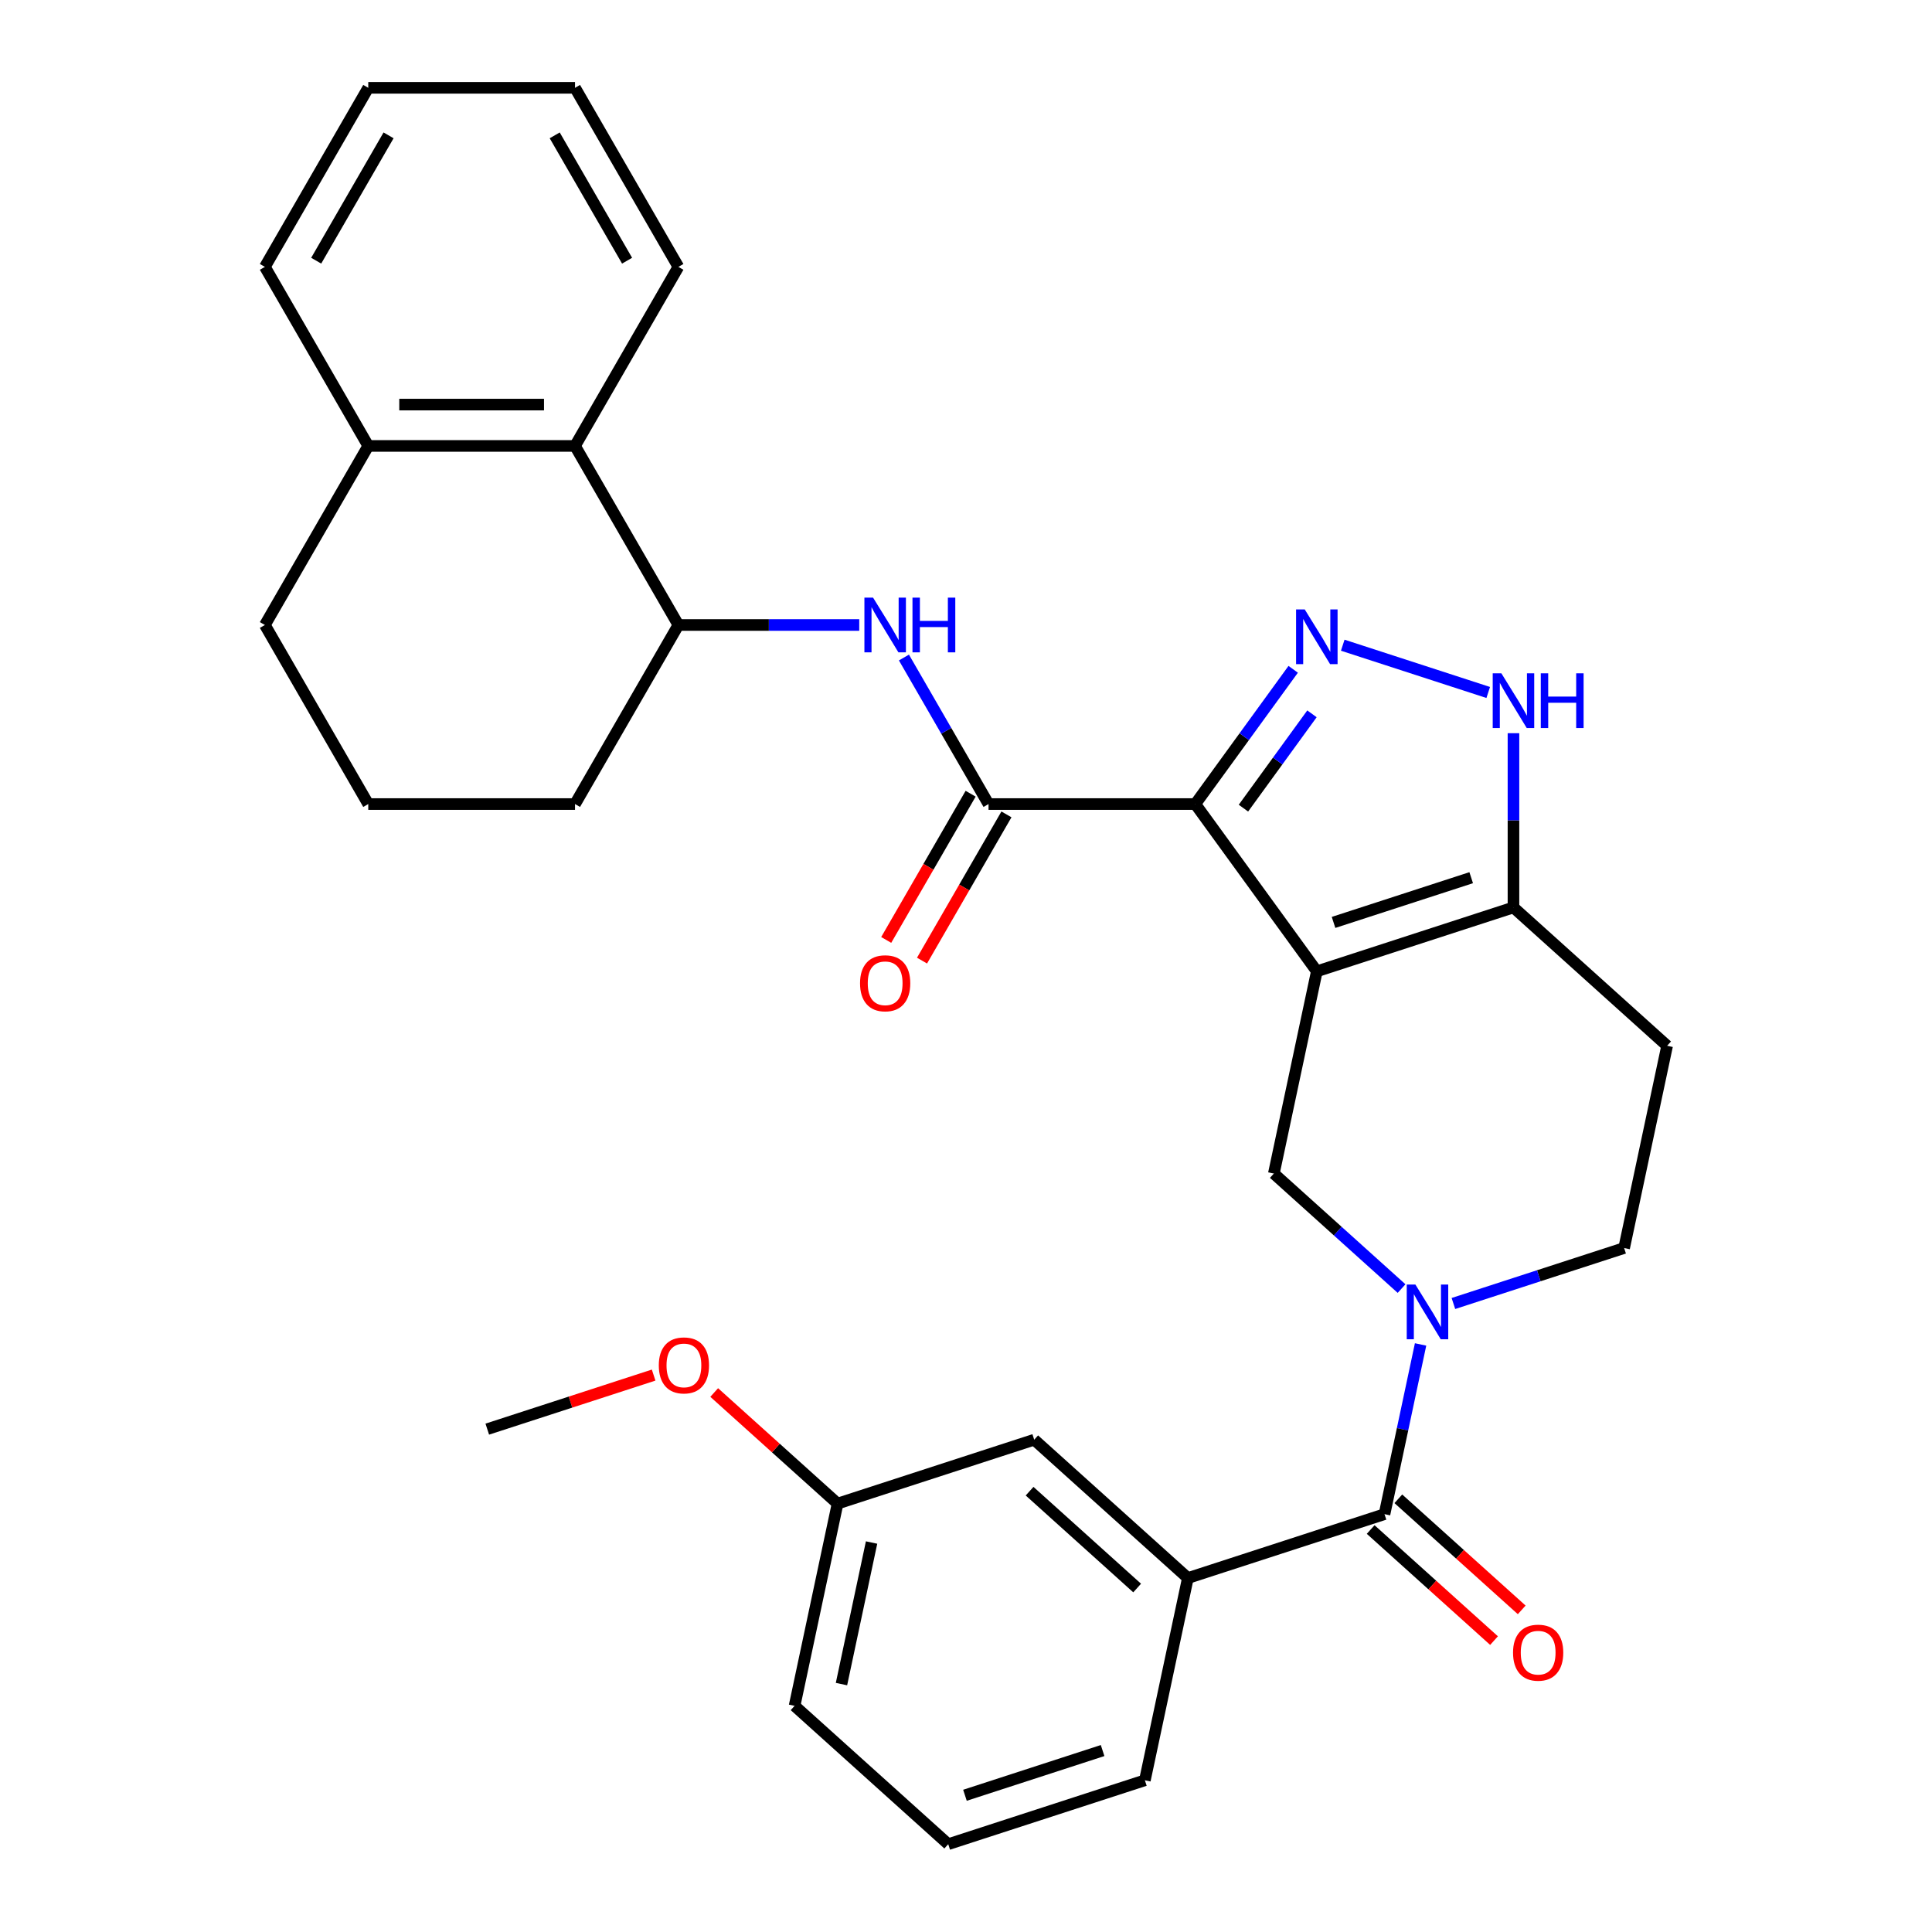 <?xml version='1.0' encoding='iso-8859-1'?>
<svg version='1.1' baseProfile='full'
              xmlns='http://www.w3.org/2000/svg'
                      xmlns:rdkit='http://www.rdkit.org/xml'
                      xmlns:xlink='http://www.w3.org/1999/xlink'
                  xml:space='preserve'
width='1000px' height='1000px' viewBox='0 0 1000 1000'>
<!-- END OF HEADER -->
<rect style='opacity:1.0;fill:#FFFFFF;stroke:none' width='1000' height='1000' x='0' y='0'> </rect>
<path class='bond-0' d='M 862.898,541.295 L 840.648,645.975' style='fill:none;fill-rule:evenodd;stroke:#000000;stroke-width:6px;stroke-linecap:butt;stroke-linejoin:miter;stroke-opacity:1' />
<path class='bond-1' d='M 862.898,541.295 L 783.368,469.686' style='fill:none;fill-rule:evenodd;stroke:#000000;stroke-width:6px;stroke-linecap:butt;stroke-linejoin:miter;stroke-opacity:1' />
<path class='bond-2' d='M 840.648,645.975 L 796.465,660.33' style='fill:none;fill-rule:evenodd;stroke:#000000;stroke-width:6px;stroke-linecap:butt;stroke-linejoin:miter;stroke-opacity:1' />
<path class='bond-2' d='M 796.465,660.33 L 752.283,674.686' style='fill:none;fill-rule:evenodd;stroke:#0000FF;stroke-width:6px;stroke-linecap:butt;stroke-linejoin:miter;stroke-opacity:1' />
<path class='bond-3' d='M 725.452,666.966 L 692.395,637.201' style='fill:none;fill-rule:evenodd;stroke:#0000FF;stroke-width:6px;stroke-linecap:butt;stroke-linejoin:miter;stroke-opacity:1' />
<path class='bond-3' d='M 692.395,637.201 L 659.337,607.436' style='fill:none;fill-rule:evenodd;stroke:#000000;stroke-width:6px;stroke-linecap:butt;stroke-linejoin:miter;stroke-opacity:1' />
<path class='bond-4' d='M 735.289,695.881 L 725.953,739.803' style='fill:none;fill-rule:evenodd;stroke:#0000FF;stroke-width:6px;stroke-linecap:butt;stroke-linejoin:miter;stroke-opacity:1' />
<path class='bond-4' d='M 725.953,739.803 L 716.617,783.725' style='fill:none;fill-rule:evenodd;stroke:#000000;stroke-width:6px;stroke-linecap:butt;stroke-linejoin:miter;stroke-opacity:1' />
<path class='bond-5' d='M 659.337,607.436 L 681.588,502.756' style='fill:none;fill-rule:evenodd;stroke:#000000;stroke-width:6px;stroke-linecap:butt;stroke-linejoin:miter;stroke-opacity:1' />
<path class='bond-6' d='M 783.368,469.686 L 681.588,502.756' style='fill:none;fill-rule:evenodd;stroke:#000000;stroke-width:6px;stroke-linecap:butt;stroke-linejoin:miter;stroke-opacity:1' />
<path class='bond-6' d='M 761.487,454.29 L 690.241,477.44' style='fill:none;fill-rule:evenodd;stroke:#000000;stroke-width:6px;stroke-linecap:butt;stroke-linejoin:miter;stroke-opacity:1' />
<path class='bond-7' d='M 783.368,469.686 L 783.368,424.594' style='fill:none;fill-rule:evenodd;stroke:#000000;stroke-width:6px;stroke-linecap:butt;stroke-linejoin:miter;stroke-opacity:1' />
<path class='bond-7' d='M 783.368,424.594 L 783.368,379.503' style='fill:none;fill-rule:evenodd;stroke:#0000FF;stroke-width:6px;stroke-linecap:butt;stroke-linejoin:miter;stroke-opacity:1' />
<path class='bond-8' d='M 681.588,502.756 L 618.684,416.177' style='fill:none;fill-rule:evenodd;stroke:#000000;stroke-width:6px;stroke-linecap:butt;stroke-linejoin:miter;stroke-opacity:1' />
<path class='bond-9' d='M 618.684,416.177 L 644.02,381.305' style='fill:none;fill-rule:evenodd;stroke:#000000;stroke-width:6px;stroke-linecap:butt;stroke-linejoin:miter;stroke-opacity:1' />
<path class='bond-9' d='M 644.02,381.305 L 669.356,346.433' style='fill:none;fill-rule:evenodd;stroke:#0000FF;stroke-width:6px;stroke-linecap:butt;stroke-linejoin:miter;stroke-opacity:1' />
<path class='bond-9' d='M 643.601,418.296 L 661.336,393.885' style='fill:none;fill-rule:evenodd;stroke:#000000;stroke-width:6px;stroke-linecap:butt;stroke-linejoin:miter;stroke-opacity:1' />
<path class='bond-9' d='M 661.336,393.885 L 679.071,369.475' style='fill:none;fill-rule:evenodd;stroke:#0000FF;stroke-width:6px;stroke-linecap:butt;stroke-linejoin:miter;stroke-opacity:1' />
<path class='bond-10' d='M 618.684,416.177 L 511.666,416.177' style='fill:none;fill-rule:evenodd;stroke:#000000;stroke-width:6px;stroke-linecap:butt;stroke-linejoin:miter;stroke-opacity:1' />
<path class='bond-11' d='M 695.003,333.956 L 770.305,358.423' style='fill:none;fill-rule:evenodd;stroke:#0000FF;stroke-width:6px;stroke-linecap:butt;stroke-linejoin:miter;stroke-opacity:1' />
<path class='bond-12' d='M 502.398,410.826 L 480.549,448.668' style='fill:none;fill-rule:evenodd;stroke:#000000;stroke-width:6px;stroke-linecap:butt;stroke-linejoin:miter;stroke-opacity:1' />
<path class='bond-12' d='M 480.549,448.668 L 458.701,486.511' style='fill:none;fill-rule:evenodd;stroke:#FF0000;stroke-width:6px;stroke-linecap:butt;stroke-linejoin:miter;stroke-opacity:1' />
<path class='bond-12' d='M 520.934,421.528 L 499.085,459.37' style='fill:none;fill-rule:evenodd;stroke:#000000;stroke-width:6px;stroke-linecap:butt;stroke-linejoin:miter;stroke-opacity:1' />
<path class='bond-12' d='M 499.085,459.37 L 477.237,497.213' style='fill:none;fill-rule:evenodd;stroke:#FF0000;stroke-width:6px;stroke-linecap:butt;stroke-linejoin:miter;stroke-opacity:1' />
<path class='bond-13' d='M 511.666,416.177 L 489.771,378.254' style='fill:none;fill-rule:evenodd;stroke:#000000;stroke-width:6px;stroke-linecap:butt;stroke-linejoin:miter;stroke-opacity:1' />
<path class='bond-13' d='M 489.771,378.254 L 467.877,340.332' style='fill:none;fill-rule:evenodd;stroke:#0000FF;stroke-width:6px;stroke-linecap:butt;stroke-linejoin:miter;stroke-opacity:1' />
<path class='bond-14' d='M 444.741,323.496 L 397.94,323.496' style='fill:none;fill-rule:evenodd;stroke:#0000FF;stroke-width:6px;stroke-linecap:butt;stroke-linejoin:miter;stroke-opacity:1' />
<path class='bond-14' d='M 397.94,323.496 L 351.138,323.496' style='fill:none;fill-rule:evenodd;stroke:#000000;stroke-width:6px;stroke-linecap:butt;stroke-linejoin:miter;stroke-opacity:1' />
<path class='bond-15' d='M 614.837,816.795 L 535.307,745.186' style='fill:none;fill-rule:evenodd;stroke:#000000;stroke-width:6px;stroke-linecap:butt;stroke-linejoin:miter;stroke-opacity:1' />
<path class='bond-15' d='M 588.585,821.96 L 532.914,771.834' style='fill:none;fill-rule:evenodd;stroke:#000000;stroke-width:6px;stroke-linecap:butt;stroke-linejoin:miter;stroke-opacity:1' />
<path class='bond-16' d='M 614.837,816.795 L 592.586,921.475' style='fill:none;fill-rule:evenodd;stroke:#000000;stroke-width:6px;stroke-linecap:butt;stroke-linejoin:miter;stroke-opacity:1' />
<path class='bond-17' d='M 614.837,816.795 L 716.617,783.725' style='fill:none;fill-rule:evenodd;stroke:#000000;stroke-width:6px;stroke-linecap:butt;stroke-linejoin:miter;stroke-opacity:1' />
<path class='bond-18' d='M 709.456,791.678 L 741.384,820.425' style='fill:none;fill-rule:evenodd;stroke:#000000;stroke-width:6px;stroke-linecap:butt;stroke-linejoin:miter;stroke-opacity:1' />
<path class='bond-18' d='M 741.384,820.425 L 773.311,849.173' style='fill:none;fill-rule:evenodd;stroke:#FF0000;stroke-width:6px;stroke-linecap:butt;stroke-linejoin:miter;stroke-opacity:1' />
<path class='bond-18' d='M 723.778,775.772 L 755.705,804.519' style='fill:none;fill-rule:evenodd;stroke:#000000;stroke-width:6px;stroke-linecap:butt;stroke-linejoin:miter;stroke-opacity:1' />
<path class='bond-18' d='M 755.705,804.519 L 787.633,833.267' style='fill:none;fill-rule:evenodd;stroke:#FF0000;stroke-width:6px;stroke-linecap:butt;stroke-linejoin:miter;stroke-opacity:1' />
<path class='bond-19' d='M 535.307,745.186 L 433.526,778.257' style='fill:none;fill-rule:evenodd;stroke:#000000;stroke-width:6px;stroke-linecap:butt;stroke-linejoin:miter;stroke-opacity:1' />
<path class='bond-20' d='M 433.526,778.257 L 401.599,749.509' style='fill:none;fill-rule:evenodd;stroke:#000000;stroke-width:6px;stroke-linecap:butt;stroke-linejoin:miter;stroke-opacity:1' />
<path class='bond-20' d='M 401.599,749.509 L 369.672,720.762' style='fill:none;fill-rule:evenodd;stroke:#FF0000;stroke-width:6px;stroke-linecap:butt;stroke-linejoin:miter;stroke-opacity:1' />
<path class='bond-21' d='M 433.526,778.257 L 411.276,882.936' style='fill:none;fill-rule:evenodd;stroke:#000000;stroke-width:6px;stroke-linecap:butt;stroke-linejoin:miter;stroke-opacity:1' />
<path class='bond-21' d='M 451.125,798.409 L 435.549,871.684' style='fill:none;fill-rule:evenodd;stroke:#000000;stroke-width:6px;stroke-linecap:butt;stroke-linejoin:miter;stroke-opacity:1' />
<path class='bond-22' d='M 137.102,323.496 L 190.611,230.816' style='fill:none;fill-rule:evenodd;stroke:#000000;stroke-width:6px;stroke-linecap:butt;stroke-linejoin:miter;stroke-opacity:1' />
<path class='bond-23' d='M 137.102,323.496 L 190.611,416.177' style='fill:none;fill-rule:evenodd;stroke:#000000;stroke-width:6px;stroke-linecap:butt;stroke-linejoin:miter;stroke-opacity:1' />
<path class='bond-24' d='M 190.611,416.177 L 297.629,416.177' style='fill:none;fill-rule:evenodd;stroke:#000000;stroke-width:6px;stroke-linecap:butt;stroke-linejoin:miter;stroke-opacity:1' />
<path class='bond-25' d='M 297.629,416.177 L 351.138,323.496' style='fill:none;fill-rule:evenodd;stroke:#000000;stroke-width:6px;stroke-linecap:butt;stroke-linejoin:miter;stroke-opacity:1' />
<path class='bond-26' d='M 351.138,323.496 L 297.629,230.816' style='fill:none;fill-rule:evenodd;stroke:#000000;stroke-width:6px;stroke-linecap:butt;stroke-linejoin:miter;stroke-opacity:1' />
<path class='bond-27' d='M 190.611,230.816 L 297.629,230.816' style='fill:none;fill-rule:evenodd;stroke:#000000;stroke-width:6px;stroke-linecap:butt;stroke-linejoin:miter;stroke-opacity:1' />
<path class='bond-27' d='M 206.664,209.412 L 281.576,209.412' style='fill:none;fill-rule:evenodd;stroke:#000000;stroke-width:6px;stroke-linecap:butt;stroke-linejoin:miter;stroke-opacity:1' />
<path class='bond-28' d='M 190.611,230.816 L 137.102,138.135' style='fill:none;fill-rule:evenodd;stroke:#000000;stroke-width:6px;stroke-linecap:butt;stroke-linejoin:miter;stroke-opacity:1' />
<path class='bond-29' d='M 297.629,230.816 L 351.138,138.135' style='fill:none;fill-rule:evenodd;stroke:#000000;stroke-width:6px;stroke-linecap:butt;stroke-linejoin:miter;stroke-opacity:1' />
<path class='bond-30' d='M 351.138,138.135 L 297.629,45.455' style='fill:none;fill-rule:evenodd;stroke:#000000;stroke-width:6px;stroke-linecap:butt;stroke-linejoin:miter;stroke-opacity:1' />
<path class='bond-30' d='M 324.576,134.935 L 287.119,70.058' style='fill:none;fill-rule:evenodd;stroke:#000000;stroke-width:6px;stroke-linecap:butt;stroke-linejoin:miter;stroke-opacity:1' />
<path class='bond-31' d='M 297.629,45.455 L 190.611,45.455' style='fill:none;fill-rule:evenodd;stroke:#000000;stroke-width:6px;stroke-linecap:butt;stroke-linejoin:miter;stroke-opacity:1' />
<path class='bond-32' d='M 190.611,45.455 L 137.102,138.135' style='fill:none;fill-rule:evenodd;stroke:#000000;stroke-width:6px;stroke-linecap:butt;stroke-linejoin:miter;stroke-opacity:1' />
<path class='bond-32' d='M 201.121,70.058 L 163.664,134.935' style='fill:none;fill-rule:evenodd;stroke:#000000;stroke-width:6px;stroke-linecap:butt;stroke-linejoin:miter;stroke-opacity:1' />
<path class='bond-33' d='M 338.321,711.741 L 295.268,725.729' style='fill:none;fill-rule:evenodd;stroke:#FF0000;stroke-width:6px;stroke-linecap:butt;stroke-linejoin:miter;stroke-opacity:1' />
<path class='bond-33' d='M 295.268,725.729 L 252.216,739.718' style='fill:none;fill-rule:evenodd;stroke:#000000;stroke-width:6px;stroke-linecap:butt;stroke-linejoin:miter;stroke-opacity:1' />
<path class='bond-34' d='M 592.586,921.475 L 490.806,954.545' style='fill:none;fill-rule:evenodd;stroke:#000000;stroke-width:6px;stroke-linecap:butt;stroke-linejoin:miter;stroke-opacity:1' />
<path class='bond-34' d='M 570.705,906.079 L 499.459,929.229' style='fill:none;fill-rule:evenodd;stroke:#000000;stroke-width:6px;stroke-linecap:butt;stroke-linejoin:miter;stroke-opacity:1' />
<path class='bond-35' d='M 490.806,954.545 L 411.276,882.936' style='fill:none;fill-rule:evenodd;stroke:#000000;stroke-width:6px;stroke-linecap:butt;stroke-linejoin:miter;stroke-opacity:1' />
<path  class='atom-2' d='M 732.607 664.885
L 741.887 679.885
Q 742.807 681.365, 744.287 684.045
Q 745.767 686.725, 745.847 686.885
L 745.847 664.885
L 749.607 664.885
L 749.607 693.205
L 745.727 693.205
L 735.767 676.805
Q 734.607 674.885, 733.367 672.685
Q 732.167 670.485, 731.807 669.805
L 731.807 693.205
L 728.127 693.205
L 728.127 664.885
L 732.607 664.885
' fill='#0000FF'/>
<path  class='atom-7' d='M 675.328 315.437
L 684.608 330.437
Q 685.528 331.917, 687.008 334.597
Q 688.488 337.277, 688.568 337.437
L 688.568 315.437
L 692.328 315.437
L 692.328 343.757
L 688.448 343.757
L 678.488 327.357
Q 677.328 325.437, 676.088 323.237
Q 674.888 321.037, 674.528 320.357
L 674.528 343.757
L 670.848 343.757
L 670.848 315.437
L 675.328 315.437
' fill='#0000FF'/>
<path  class='atom-8' d='M 777.108 348.508
L 786.388 363.508
Q 787.308 364.988, 788.788 367.668
Q 790.268 370.348, 790.348 370.508
L 790.348 348.508
L 794.108 348.508
L 794.108 376.828
L 790.228 376.828
L 780.268 360.428
Q 779.108 358.508, 777.868 356.308
Q 776.668 354.108, 776.308 353.428
L 776.308 376.828
L 772.628 376.828
L 772.628 348.508
L 777.108 348.508
' fill='#0000FF'/>
<path  class='atom-8' d='M 797.508 348.508
L 801.348 348.508
L 801.348 360.548
L 815.828 360.548
L 815.828 348.508
L 819.668 348.508
L 819.668 376.828
L 815.828 376.828
L 815.828 363.748
L 801.348 363.748
L 801.348 376.828
L 797.508 376.828
L 797.508 348.508
' fill='#0000FF'/>
<path  class='atom-10' d='M 445.157 508.937
Q 445.157 502.137, 448.517 498.337
Q 451.877 494.537, 458.157 494.537
Q 464.437 494.537, 467.797 498.337
Q 471.157 502.137, 471.157 508.937
Q 471.157 515.817, 467.757 519.737
Q 464.357 523.617, 458.157 523.617
Q 451.917 523.617, 448.517 519.737
Q 445.157 515.857, 445.157 508.937
M 458.157 520.417
Q 462.477 520.417, 464.797 517.537
Q 467.157 514.617, 467.157 508.937
Q 467.157 503.377, 464.797 500.577
Q 462.477 497.737, 458.157 497.737
Q 453.837 497.737, 451.477 500.537
Q 449.157 503.337, 449.157 508.937
Q 449.157 514.657, 451.477 517.537
Q 453.837 520.417, 458.157 520.417
' fill='#FF0000'/>
<path  class='atom-11' d='M 451.897 309.336
L 461.177 324.336
Q 462.097 325.816, 463.577 328.496
Q 465.057 331.176, 465.137 331.336
L 465.137 309.336
L 468.897 309.336
L 468.897 337.656
L 465.017 337.656
L 455.057 321.256
Q 453.897 319.336, 452.657 317.136
Q 451.457 314.936, 451.097 314.256
L 451.097 337.656
L 447.417 337.656
L 447.417 309.336
L 451.897 309.336
' fill='#0000FF'/>
<path  class='atom-11' d='M 472.297 309.336
L 476.137 309.336
L 476.137 321.376
L 490.617 321.376
L 490.617 309.336
L 494.457 309.336
L 494.457 337.656
L 490.617 337.656
L 490.617 324.576
L 476.137 324.576
L 476.137 337.656
L 472.297 337.656
L 472.297 309.336
' fill='#0000FF'/>
<path  class='atom-14' d='M 783.147 855.414
Q 783.147 848.614, 786.507 844.814
Q 789.867 841.014, 796.147 841.014
Q 802.427 841.014, 805.787 844.814
Q 809.147 848.614, 809.147 855.414
Q 809.147 862.294, 805.747 866.214
Q 802.347 870.094, 796.147 870.094
Q 789.907 870.094, 786.507 866.214
Q 783.147 862.334, 783.147 855.414
M 796.147 866.894
Q 800.467 866.894, 802.787 864.014
Q 805.147 861.094, 805.147 855.414
Q 805.147 849.854, 802.787 847.054
Q 800.467 844.214, 796.147 844.214
Q 791.827 844.214, 789.467 847.014
Q 787.147 849.814, 787.147 855.414
Q 787.147 861.134, 789.467 864.014
Q 791.827 866.894, 796.147 866.894
' fill='#FF0000'/>
<path  class='atom-27' d='M 340.996 706.727
Q 340.996 699.927, 344.356 696.127
Q 347.716 692.327, 353.996 692.327
Q 360.276 692.327, 363.636 696.127
Q 366.996 699.927, 366.996 706.727
Q 366.996 713.607, 363.596 717.527
Q 360.196 721.407, 353.996 721.407
Q 347.756 721.407, 344.356 717.527
Q 340.996 713.647, 340.996 706.727
M 353.996 718.207
Q 358.316 718.207, 360.636 715.327
Q 362.996 712.407, 362.996 706.727
Q 362.996 701.167, 360.636 698.367
Q 358.316 695.527, 353.996 695.527
Q 349.676 695.527, 347.316 698.327
Q 344.996 701.127, 344.996 706.727
Q 344.996 712.447, 347.316 715.327
Q 349.676 718.207, 353.996 718.207
' fill='#FF0000'/>
</svg>
